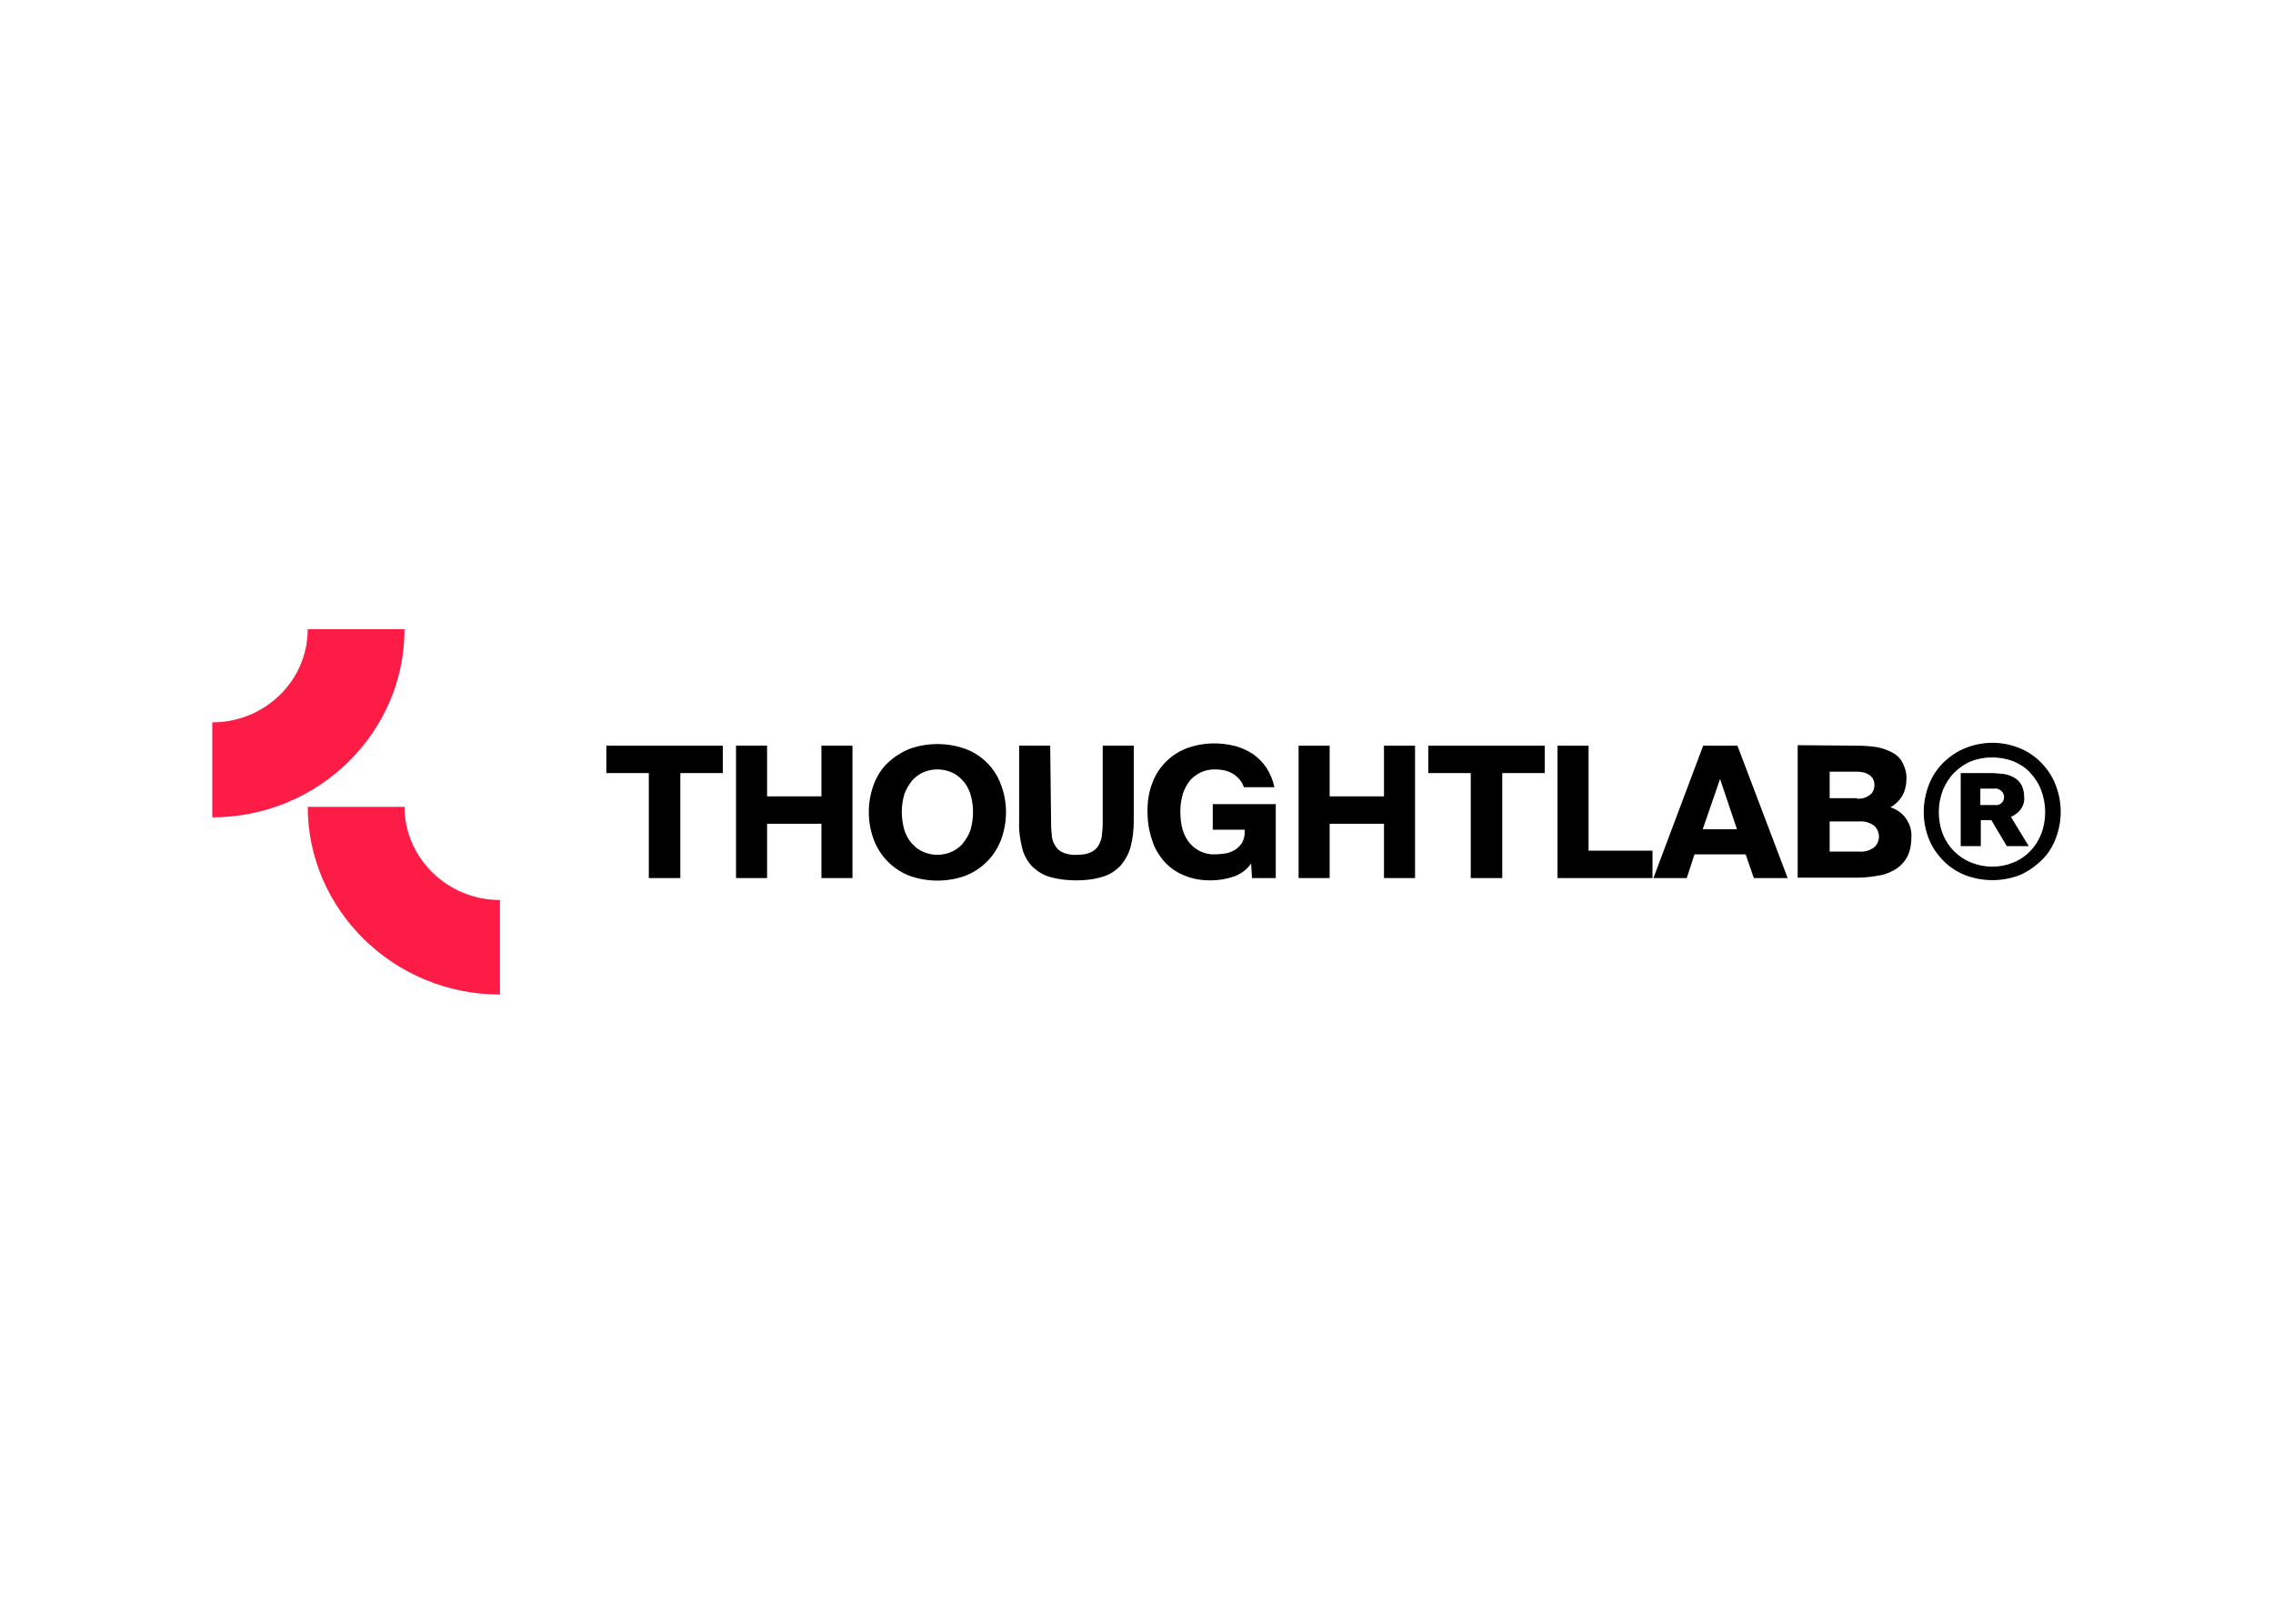<svg clip-rule="evenodd" fill-rule="evenodd" stroke-linejoin="round" stroke-miterlimit="2" viewBox="0 0 560 400" xmlns="http://www.w3.org/2000/svg"><g transform="matrix(1.125 0 0 1.125 52.3 155)"><path d="m86.3 31.5v-6h25.5v6h-9.3v23h-6.9v-23zm53.9 23h-6.8v-11.9h-11.9v11.9h-6.8v-29h6.8v11.1h11.9v-11.1h6.8zm32.5-8.3c-1.4 3.6-4.2 6.4-7.8 7.8-3.9 1.4-8.3 1.4-12.2 0-3.6-1.4-6.4-4.2-7.8-7.8-1.5-4-1.5-8.3 0-12.3.7-1.8 1.7-3.4 3.1-4.7s3-2.3 4.7-3c3.9-1.4 8.3-1.4 12.2 0 3.6 1.3 6.5 4.2 7.8 7.8 1.5 3.9 1.5 8.2 0 12.2zm-21.1-2.1c.4 1.1.9 2.1 1.7 2.9.7.8 1.5 1.4 2.5 1.8 1.9.8 4.1.8 6 0 .9-.4 1.8-1 2.5-1.8.7-.9 1.3-1.8 1.7-2.9.8-2.6.8-5.5 0-8.1-.4-1.1-.9-2.1-1.7-2.9-.7-.8-1.5-1.4-2.5-1.8-1.9-.8-4.1-.8-6 0-.9.4-1.8 1-2.5 1.8-.7.9-1.3 1.8-1.7 2.9-.8 2.6-.8 5.4 0 8.1zm32.1-1.3c0 .9.1 1.9.2 2.8.1.7.4 1.4.9 2.1.4.6 1 1 1.7 1.3.9.3 1.9.5 2.9.4 1 0 2-.1 2.9-.5.7-.3 1.3-.8 1.7-1.4.4-.7.7-1.4.8-2.2.1-1 .2-1.9.2-2.9v-16.9h6.8v16.4c0 2-.2 3.9-.7 5.8-.4 1.5-1.2 2.9-2.2 4.1-1.1 1.1-2.4 2-3.9 2.4-1.9.6-3.8.8-5.8.8-1.9 0-3.8-.2-5.6-.7-1.5-.4-2.8-1.2-3.9-2.2-1.1-1.1-1.9-2.5-2.3-4-.5-2-.8-4-.7-6.1v-16.5h6.8zm40.4-17.2c1.4.4 2.7 1 3.9 1.8 1.1.8 2.1 1.8 2.9 3 .8 1.3 1.4 2.7 1.7 4.2h-6.7c-.3-1.1-1.1-2-2-2.7-.6-.4-1.2-.7-1.9-.9-.8-.2-1.6-.3-2.5-.3-1 0-2 .2-2.9.6s-1.7 1-2.4 1.7c-.7.9-1.2 1.8-1.6 2.9-.4 1.3-.6 2.6-.6 4 0 3.1.7 5.4 2.1 7s3.4 2.5 5.5 2.4c.8 0 1.6-.1 2.3-.2s1.4-.4 2.1-.8c.6-.4 1.1-.9 1.5-1.5.4-.7.6-1.5.6-2.3v-.6h-7v-5.6h13.8v16.2h-5.2l-.2-3.2c-.9 1.3-2.1 2.2-3.6 2.8-1.7.6-3.5.9-5.3.9-2 0-3.9-.3-5.8-1.1-1.7-.7-3.1-1.7-4.3-3-1.2-1.4-2.2-3-2.7-4.8-.7-2-1-4.1-1-6.3 0-2.1.3-4.2 1.1-6.2 1.3-3.5 4.1-6.3 7.7-7.6 3.3-1.2 7-1.3 10.5-.4zm39.3 28.9h-6.8v-11.9h-11.9v11.9h-6.8v-29h6.8v11.1h11.9v-11.1h6.8zm2.9-23v-6h25.5v6h-9.3v23h-6.9v-23zm49.1 17v6h-20.8v-29h6.8v23zm18.6-23 11 29h-7.4l-1.8-5.2h-11.2l-1.7 5.2h-7.3l10.9-29zm-.1 18.3-3.7-11-3.8 11zm26.1-18.3c1.5 0 3 .1 4.4.3 1.2.2 2.4.6 3.5 1.2 1 .5 1.8 1.3 2.3 2.3.6 1.2.9 2.4.8 3.7 0 1.2-.3 2.4-.9 3.5-.6 1-1.5 1.9-2.6 2.5 1.3.4 2.5 1.2 3.3 2.3.9 1.2 1.4 2.7 1.3 4.2 0 1.4-.2 2.8-.8 4.1-.5 1.1-1.4 2.1-2.4 2.8-1.1.7-2.4 1.3-3.7 1.5-1.6.3-3.2.5-4.8.5h-13.2v-29zm.2 11.6c1 .1 2-.2 2.8-.8.7-.5 1-1.3 1-2.2 0-.8-.3-1.6-1-2.1-.8-.6-1.8-.8-2.8-.8h-6v5.8h6zm.4 11.6c1.2.1 2.3-.2 3.3-.9 1.3-1.1 1.5-3.1.3-4.5l-.3-.3c-1-.7-2.1-1-3.3-.9h-6.4v6.6zm15.4-14.8c.7-1.8 1.8-3.4 3.2-4.8 1.4-1.3 3-2.4 4.8-3.1 3.8-1.5 7.9-1.5 11.7 0 1.8.7 3.4 1.8 4.7 3.1 1.4 1.4 2.5 3 3.2 4.8 1.6 3.9 1.6 8.3 0 12.2-.7 1.8-1.8 3.4-3.2 4.7s-3 2.4-4.7 3.1c-3.8 1.4-7.9 1.4-11.7 0-1.8-.7-3.4-1.7-4.8-3.1s-2.5-3-3.2-4.7c-1.6-3.9-1.6-8.2 0-12.2zm3 11c1.1 2.8 3.4 5.1 6.2 6.2 3 1.2 6.3 1.2 9.2 0 2.8-1.1 5-3.4 6.1-6.2.6-1.5.9-3.2.9-4.8 0-1.7-.3-3.3-.9-4.9-.5-1.4-1.4-2.7-2.4-3.8s-2.3-1.9-3.7-2.5c-3-1.1-6.3-1.1-9.2 0-1.4.6-2.6 1.4-3.7 2.5s-1.9 2.4-2.5 3.8c-.6 1.6-.9 3.2-.9 4.9 0 1.6.3 3.3.9 4.8zm3.9 2.6v-16h6.4c1 0 2 .1 3 .2.8.1 1.6.4 2.3.8s1.2.9 1.6 1.6c.4.8.6 1.7.6 2.6.1 1-.2 2-.8 2.8-.5.7-1.3 1.2-2.1 1.6l3.9 6.4h-4.8l-3.4-5.7h-2.3v5.7zm9-12c-.4-.4-1-.7-1.5-.6h-3.2v3.6h3.2c.6.1 1.1-.1 1.5-.5.3-.3.5-.8.5-1.2 0-.5-.2-1-.5-1.3z"/><path d="m0 41.2v-20.8c11.5 0 20.9-9.1 20.9-20.4h21.2c0 22.7-18.9 41.2-42.1 41.2zm20.9-2.3h21.2c0 11.2 9.4 20.4 20.9 20.4v20.7c-23.166 0-42.045-18.446-42.1-41.1z" fill="#fc1c46"/></g></svg>